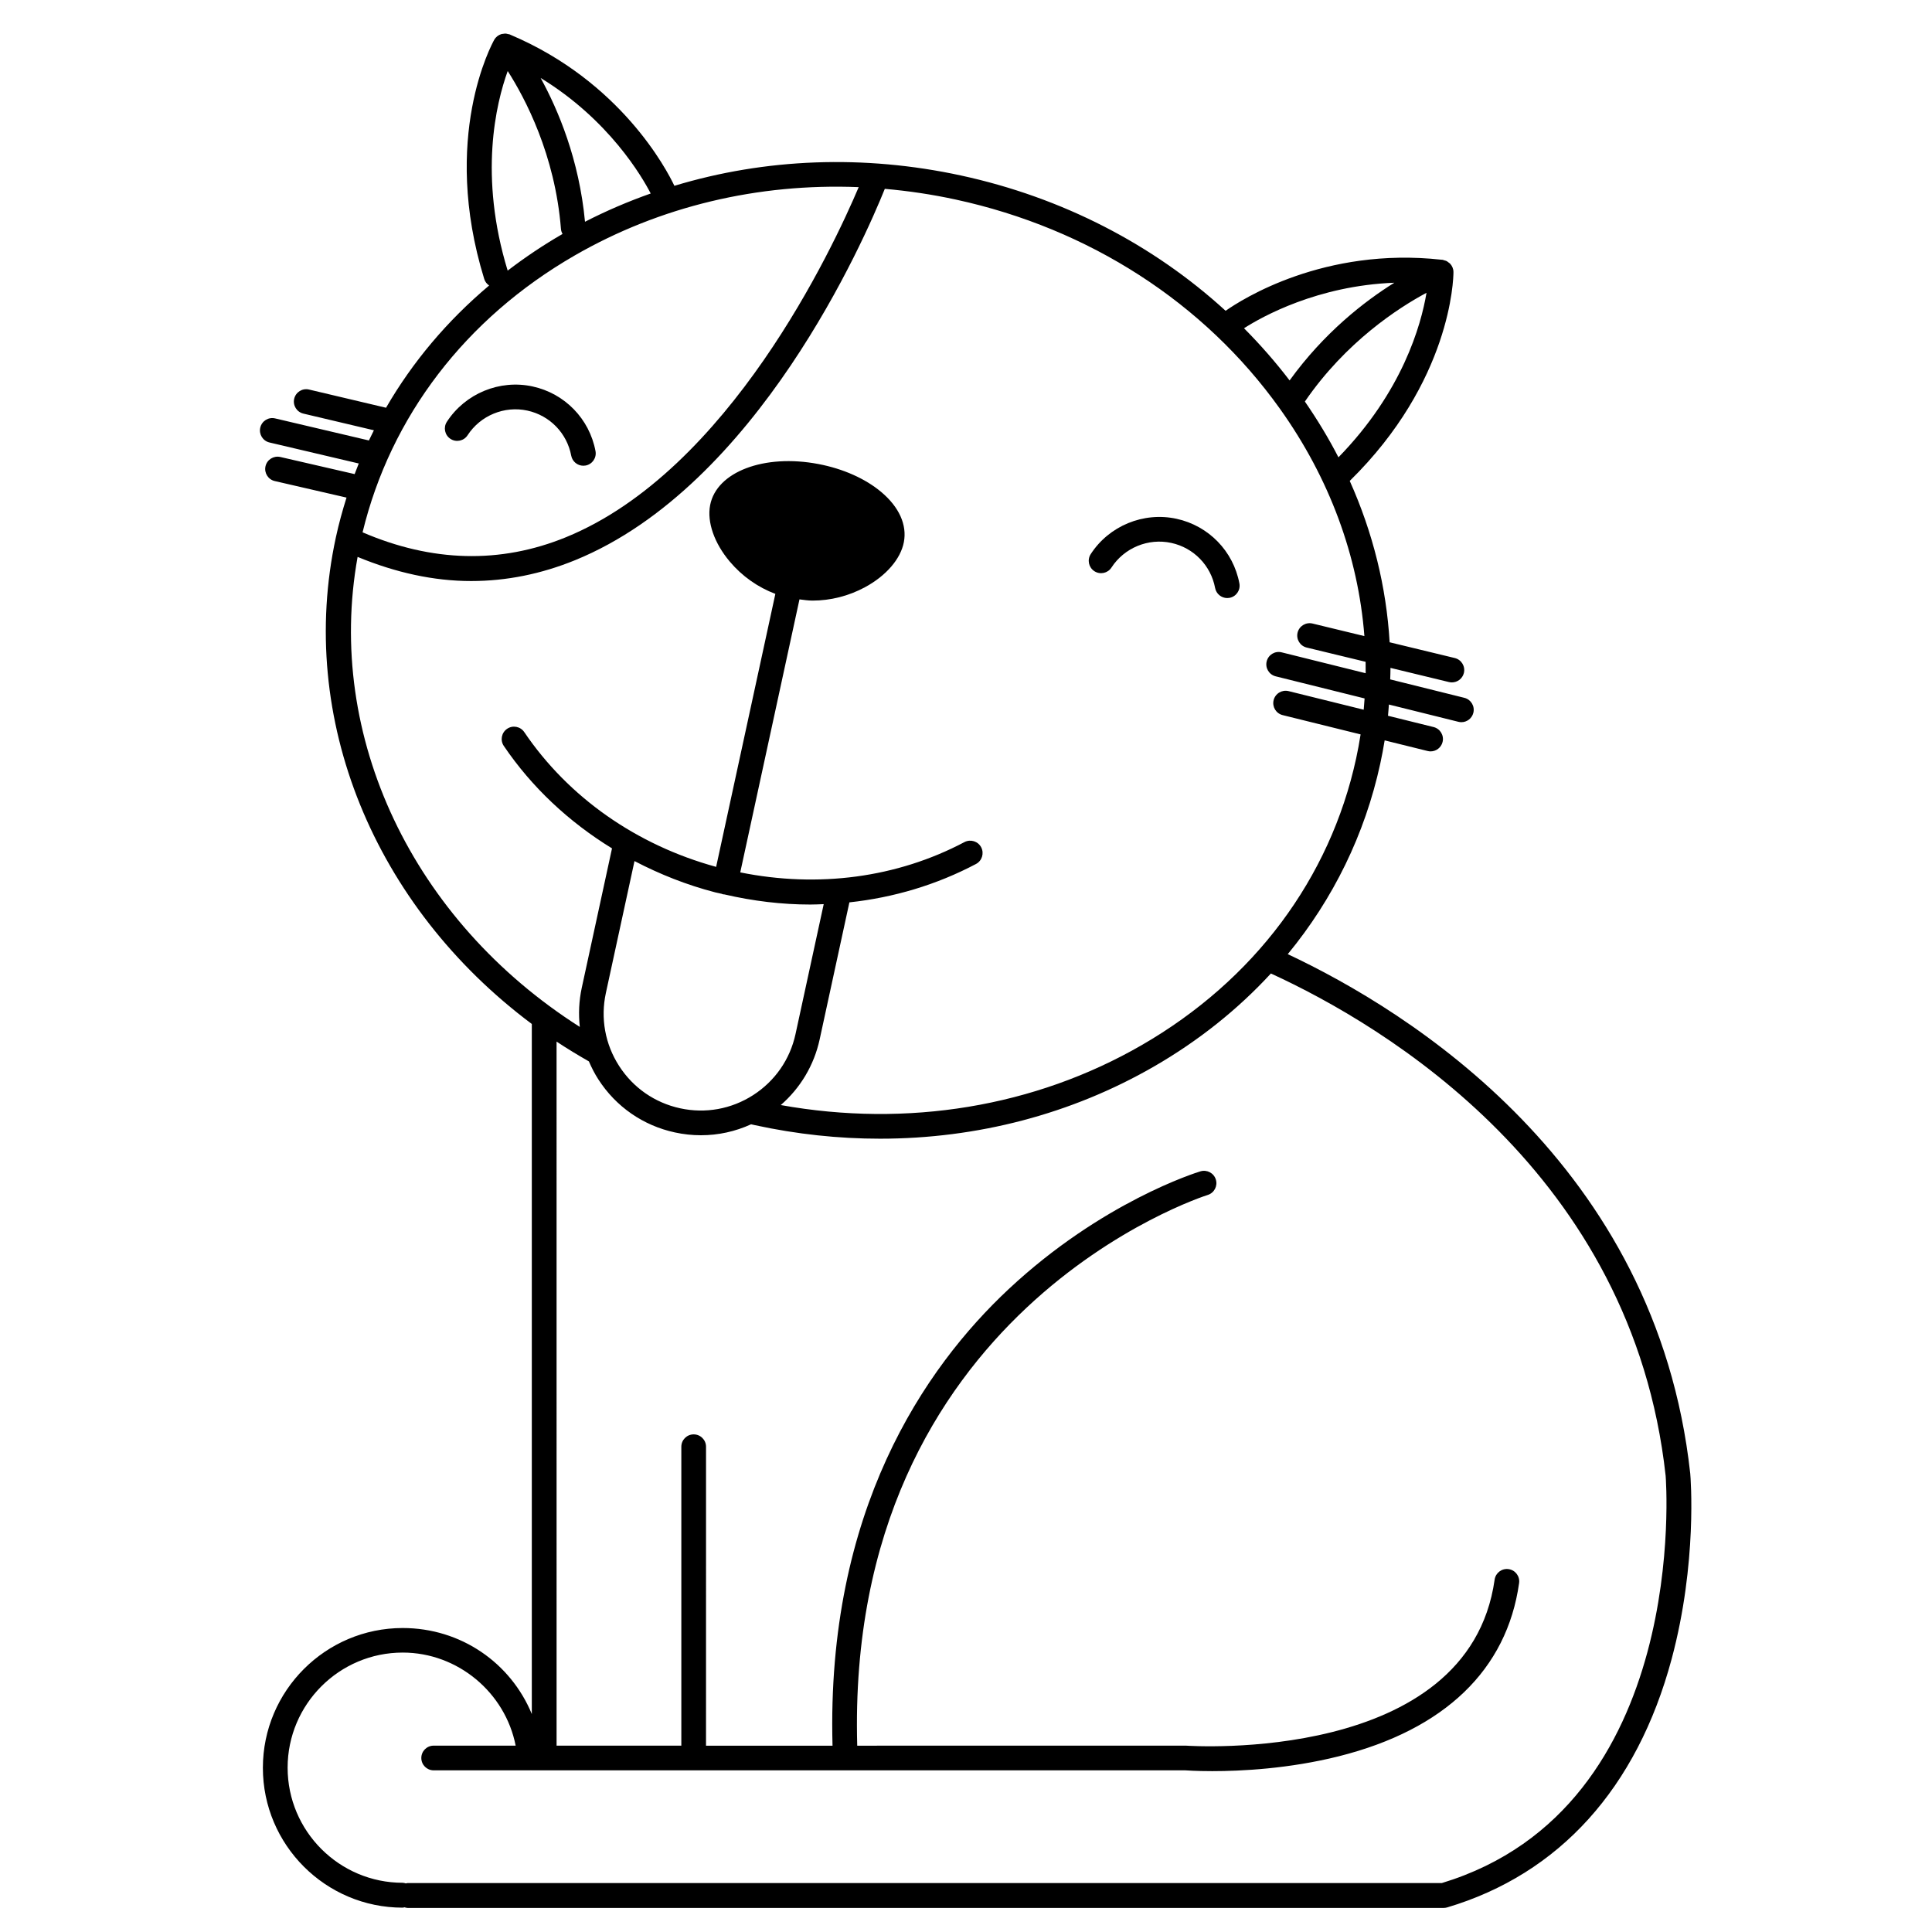 <?xml version="1.0" encoding="UTF-8"?>
<!-- Uploaded to: ICON Repo, www.svgrepo.com, Generator: ICON Repo Mixer Tools -->
<svg fill="#000000" width="800px" height="800px" version="1.1" viewBox="144 144 512 512" xmlns="http://www.w3.org/2000/svg">
 <g>
  <path d="m263.39 260.31c1.508 0.984 3.543 0.551 4.527-0.969 3.391-5.223 9.75-7.859 15.84-6.531 5.934 1.289 10.496 5.981 11.621 11.941 0.297 1.57 1.672 2.672 3.215 2.672 0.203 0 0.402-0.016 0.609-0.055 1.777-0.332 2.949-2.047 2.613-3.824-1.613-8.559-8.152-15.281-16.668-17.129-8.73-1.91-17.859 1.867-22.727 9.367-0.98 1.512-0.555 3.543 0.969 4.527z"/>
  <path d="m434.02 295.37c1.516 0.984 3.547 0.551 4.527-0.961 3.387-5.231 9.754-7.863 15.852-6.531 5.934 1.285 10.496 5.977 11.617 11.941 0.297 1.57 1.672 2.672 3.215 2.672 0.203 0 0.402-0.016 0.609-0.055 1.777-0.332 2.949-2.047 2.613-3.824-1.613-8.559-8.152-15.281-16.668-17.129-8.75-1.898-17.871 1.863-22.73 9.359-0.984 1.516-0.551 3.547 0.965 4.527z"/>
  <path d="m591.93 534.48c-8.992-82.082-74.676-122.6-106.66-137.62 12.047-14.629 20.449-31.762 24.516-50.492 0.441-2.051 0.832-4.106 1.164-6.16l11.383 2.816c0.266 0.066 0.527 0.102 0.789 0.102 1.473 0 2.805-0.996 3.176-2.488 0.434-1.758-0.637-3.531-2.394-3.965l-12.07-2.988c0.105-0.992 0.156-1.984 0.238-2.977l18.418 4.578c0.266 0.066 0.527 0.102 0.789 0.102 1.473 0 2.805-0.996 3.176-2.488 0.434-1.754-0.629-3.531-2.387-3.969l-19.648-4.883c0.023-1.02 0.082-2.035 0.074-3.047l15.504 3.754c0.258 0.059 0.52 0.09 0.77 0.09 1.477 0 2.816-1.008 3.18-2.504 0.422-1.758-0.656-3.527-2.414-3.953l-17.262-4.176c-0.863-14.602-4.418-29.031-10.574-42.762 26.863-26.359 27.473-53.508 27.484-55.262v-0.004-0.09c0-0.863-0.344-1.637-0.898-2.227-0.102-0.109-0.23-0.176-0.344-0.266-0.195-0.16-0.395-0.324-0.625-0.434-0.172-0.086-0.359-0.117-0.543-0.168-0.168-0.047-0.316-0.133-0.492-0.152-0.09-0.012-0.176-0.012-0.273-0.02h-0.016c-31.109-3.426-52.879 10.508-57.188 13.539-19.234-17.594-43.332-30.043-70.102-35.852-25.801-5.594-51.914-4.555-75.98 2.727-2.031-4.289-14.172-27.594-43.363-39.992-0.086-0.035-0.168-0.082-0.25-0.117-0.168-0.07-0.344-0.07-0.516-0.109-0.188-0.047-0.363-0.105-0.551-0.121-0.25-0.016-0.492 0.031-0.742 0.07-0.152 0.023-0.301 0.02-0.453 0.07-0.766 0.242-1.445 0.754-1.863 1.5-0.586 1.043-14.223 25.891-2.656 63.383 0.227 0.742 0.707 1.328 1.301 1.734-11.09 9.332-20.293 20.25-27.32 32.395l-20.398-4.82c-1.758-0.43-3.527 0.672-3.941 2.434-0.418 1.758 0.672 3.523 2.434 3.941l18.688 4.418c-0.453 0.898-0.891 1.793-1.324 2.699l-24.848-5.844c-1.77-0.422-3.527 0.676-3.941 2.438-0.414 1.762 0.68 3.527 2.438 3.941l23.664 5.566c-0.379 0.934-0.734 1.867-1.094 2.812l-19.695-4.535c-1.77-0.395-3.523 0.691-3.926 2.453-0.402 1.762 0.695 3.523 2.453 3.926l19.02 4.383c-1.082 3.441-2.047 6.934-2.816 10.496-10.438 48.113 10.207 97.852 51.918 129v182.88c-5.566-13.531-18.773-22.801-34.219-22.801-20.43 0-37.051 16.621-37.051 37.051 0 20.434 16.621 37.055 37.051 37.055 0.172 0 0.316-0.07 0.48-0.098 0.266 0.07 0.527 0.168 0.82 0.168h274.57c0.316 0 0.629-0.047 0.938-0.137 29.719-8.852 50.285-31.613 59.477-65.828 6.859-25.559 5.023-48.141 4.93-49.168zm-102.12-284.07c10.879-15.863 24.852-24.867 32.23-28.816-1.445 8.652-6.418 26.25-23.336 43.602-2.602-5.055-5.586-9.98-8.895-14.785zm23.703-31.484c-7.898 4.922-18.617 13.234-27.754 25.895-3.727-4.875-7.766-9.492-12.082-13.828 4.746-3.047 19.453-11.285 39.836-12.066zm-197.07-23.648c-5.953 2.106-11.777 4.59-17.41 7.488-1.543-16.426-7.09-29.609-11.758-38.102 18.129 11.07 26.922 26.246 29.168 30.613zm-37.895-32.457c4.57 7.144 12.559 22.164 14.113 41.863 0.039 0.484 0.203 0.922 0.422 1.32-0.02 0.016-0.047 0.023-0.066 0.035-5.109 2.949-9.922 6.195-14.48 9.68-7.688-25.129-3.109-44.254 0.012-52.898zm17.738 48.891c22.598-13.035 48.645-19.199 75.277-18.117-6.863 16.176-34.371 75.145-77.605 92.785-17.383 7.094-35.492 6.594-53.871-1.309 7.434-30.691 27.281-56.68 56.199-73.359zm-57.512 79.875c10.113 4.176 20.164 6.394 30.082 6.394 9.324 0 18.539-1.848 27.59-5.543 48.262-19.703 76.68-85.082 82.039-98.391 6.273 0.551 12.566 1.48 18.844 2.848 35.309 7.664 65.789 27.32 85.82 55.363 13.219 18.504 20.797 39.203 22.43 60.316l-13.754-3.332c-1.75-0.414-3.523 0.656-3.953 2.414-0.422 1.758 0.656 3.527 2.414 3.953l15.617 3.777c0.016 1.008 0.02 2.016 0.012 3.027l-22.262-5.535c-1.773-0.438-3.531 0.637-3.969 2.387-0.438 1.754 0.629 3.531 2.387 3.969l23.562 5.859c-0.07 0.996-0.141 1.988-0.238 2.988l-19.906-4.926c-1.754-0.434-3.531 0.637-3.965 2.394-0.434 1.758 0.637 3.531 2.394 3.965l20.656 5.113c-0.332 2.121-0.719 4.242-1.18 6.352-6.914 31.852-27.094 58.84-56.844 76-28.324 16.344-62.086 21.902-95.637 15.875 5.199-4.527 8.82-10.555 10.309-17.418l7.875-36.301c11.754-1.266 23.129-4.66 33.555-10.172 1.598-0.848 2.207-2.832 1.367-4.43-0.848-1.594-2.82-2.203-4.43-1.367-17.879 9.461-38.793 12.191-59.414 8.027l15.695-72.352c1.145 0.141 2.281 0.324 3.438 0.324 4.777 0 9.578-1.203 13.898-3.531 5.617-3.027 9.477-7.496 10.328-11.965 0.871-4.578-1.254-9.297-5.984-13.273-4.211-3.543-10.133-6.184-16.672-7.426-14.379-2.734-26.992 2.051-28.688 10.914-0.852 4.469 1.094 10.051 5.199 14.93 3.273 3.891 7.465 6.832 12.09 8.57l-15.695 72.348c-21.09-5.785-39.121-18.398-50.848-35.715-1.012-1.5-3.055-1.895-4.543-0.875-1.496 1.012-1.891 3.047-0.875 4.543 7.438 10.984 17.266 20.148 28.672 27.145l-8.012 36.934c-0.75 3.461-0.898 6.953-0.523 10.379-44.305-28.195-67.461-76.953-58.883-124.56zm65.793 115.55 7.582-34.945c6.711 3.496 13.844 6.34 21.383 8.289 0.59 0.152 1.184 0.258 1.777 0.398 0.09 0.023 0.156 0.09 0.25 0.109 0.152 0.035 0.297 0.035 0.449 0.047 7.566 1.754 15.184 2.676 22.727 2.676 1.188 0 2.371-0.059 3.559-0.105l-7.473 34.434c-1.457 6.711-5.441 12.449-11.215 16.168-5.773 3.715-12.656 4.961-19.363 3.5-6.711-1.457-12.453-5.438-16.168-11.215-3.719-5.766-4.965-12.645-3.508-19.355zm221.55 235.89h-274.09c-0.172 0-0.316 0.07-0.48 0.098-0.266-0.07-0.527-0.168-0.82-0.168-16.816 0-30.504-13.684-30.504-30.504 0-16.816 13.684-30.504 30.504-30.504 14.602 0 27.176 10.605 29.93 24.668l-21.73-0.004c-1.809 0-3.273 1.465-3.273 3.273 0 1.809 1.465 3.273 3.273 3.273h29.293 0.004 39.59c0.004 0 0.012 0.004 0.016 0.004 0.004 0 0.012-0.004 0.016-0.004h40.082c0.012 0 0.016 0.004 0.023 0.004h0.141c0.004 0 0.012-0.004 0.012-0.004l89.934-0.004c0.293 0.02 2.961 0.215 7.227 0.215 7.629 0 20.34-0.621 33.562-3.945 28-7.043 44.512-22.914 47.75-45.891 0.25-1.789-0.992-3.449-2.785-3.699-1.789-0.258-3.445 0.992-3.699 2.785-6.914 49.039-80.816 44.055-81.805 43.996l-87.113 0.008c-3.219-115.18 91.891-145.64 92.863-145.94 1.727-0.523 2.707-2.359 2.176-4.086-0.527-1.727-2.352-2.699-4.086-2.18-1.055 0.316-26.105 8.105-50.82 31.211-22.383 20.934-48.359 58.859-46.68 121h-33.527l0.004-79.23c0-1.809-1.465-3.273-3.273-3.273-1.809 0-3.273 1.465-3.273 3.273v79.215h-33.059l-0.004-186.58c2.766 1.84 5.637 3.57 8.566 5.25 0.707 1.633 1.516 3.234 2.5 4.758 4.66 7.246 11.863 12.242 20.289 14.066 2.297 0.5 4.609 0.746 6.902 0.746 4.586 0 9.098-0.984 13.289-2.902l1.062 0.238c11.043 2.398 22.141 3.582 33.117 3.578 25.695 0 50.688-6.492 72.594-19.129 11.836-6.828 22.227-15.141 30.988-24.652 30.207 13.859 95.824 52.906 104.61 133.12 0.074 0.883 6.777 87.848-59.297 107.92z"/>
 </g>
</svg>